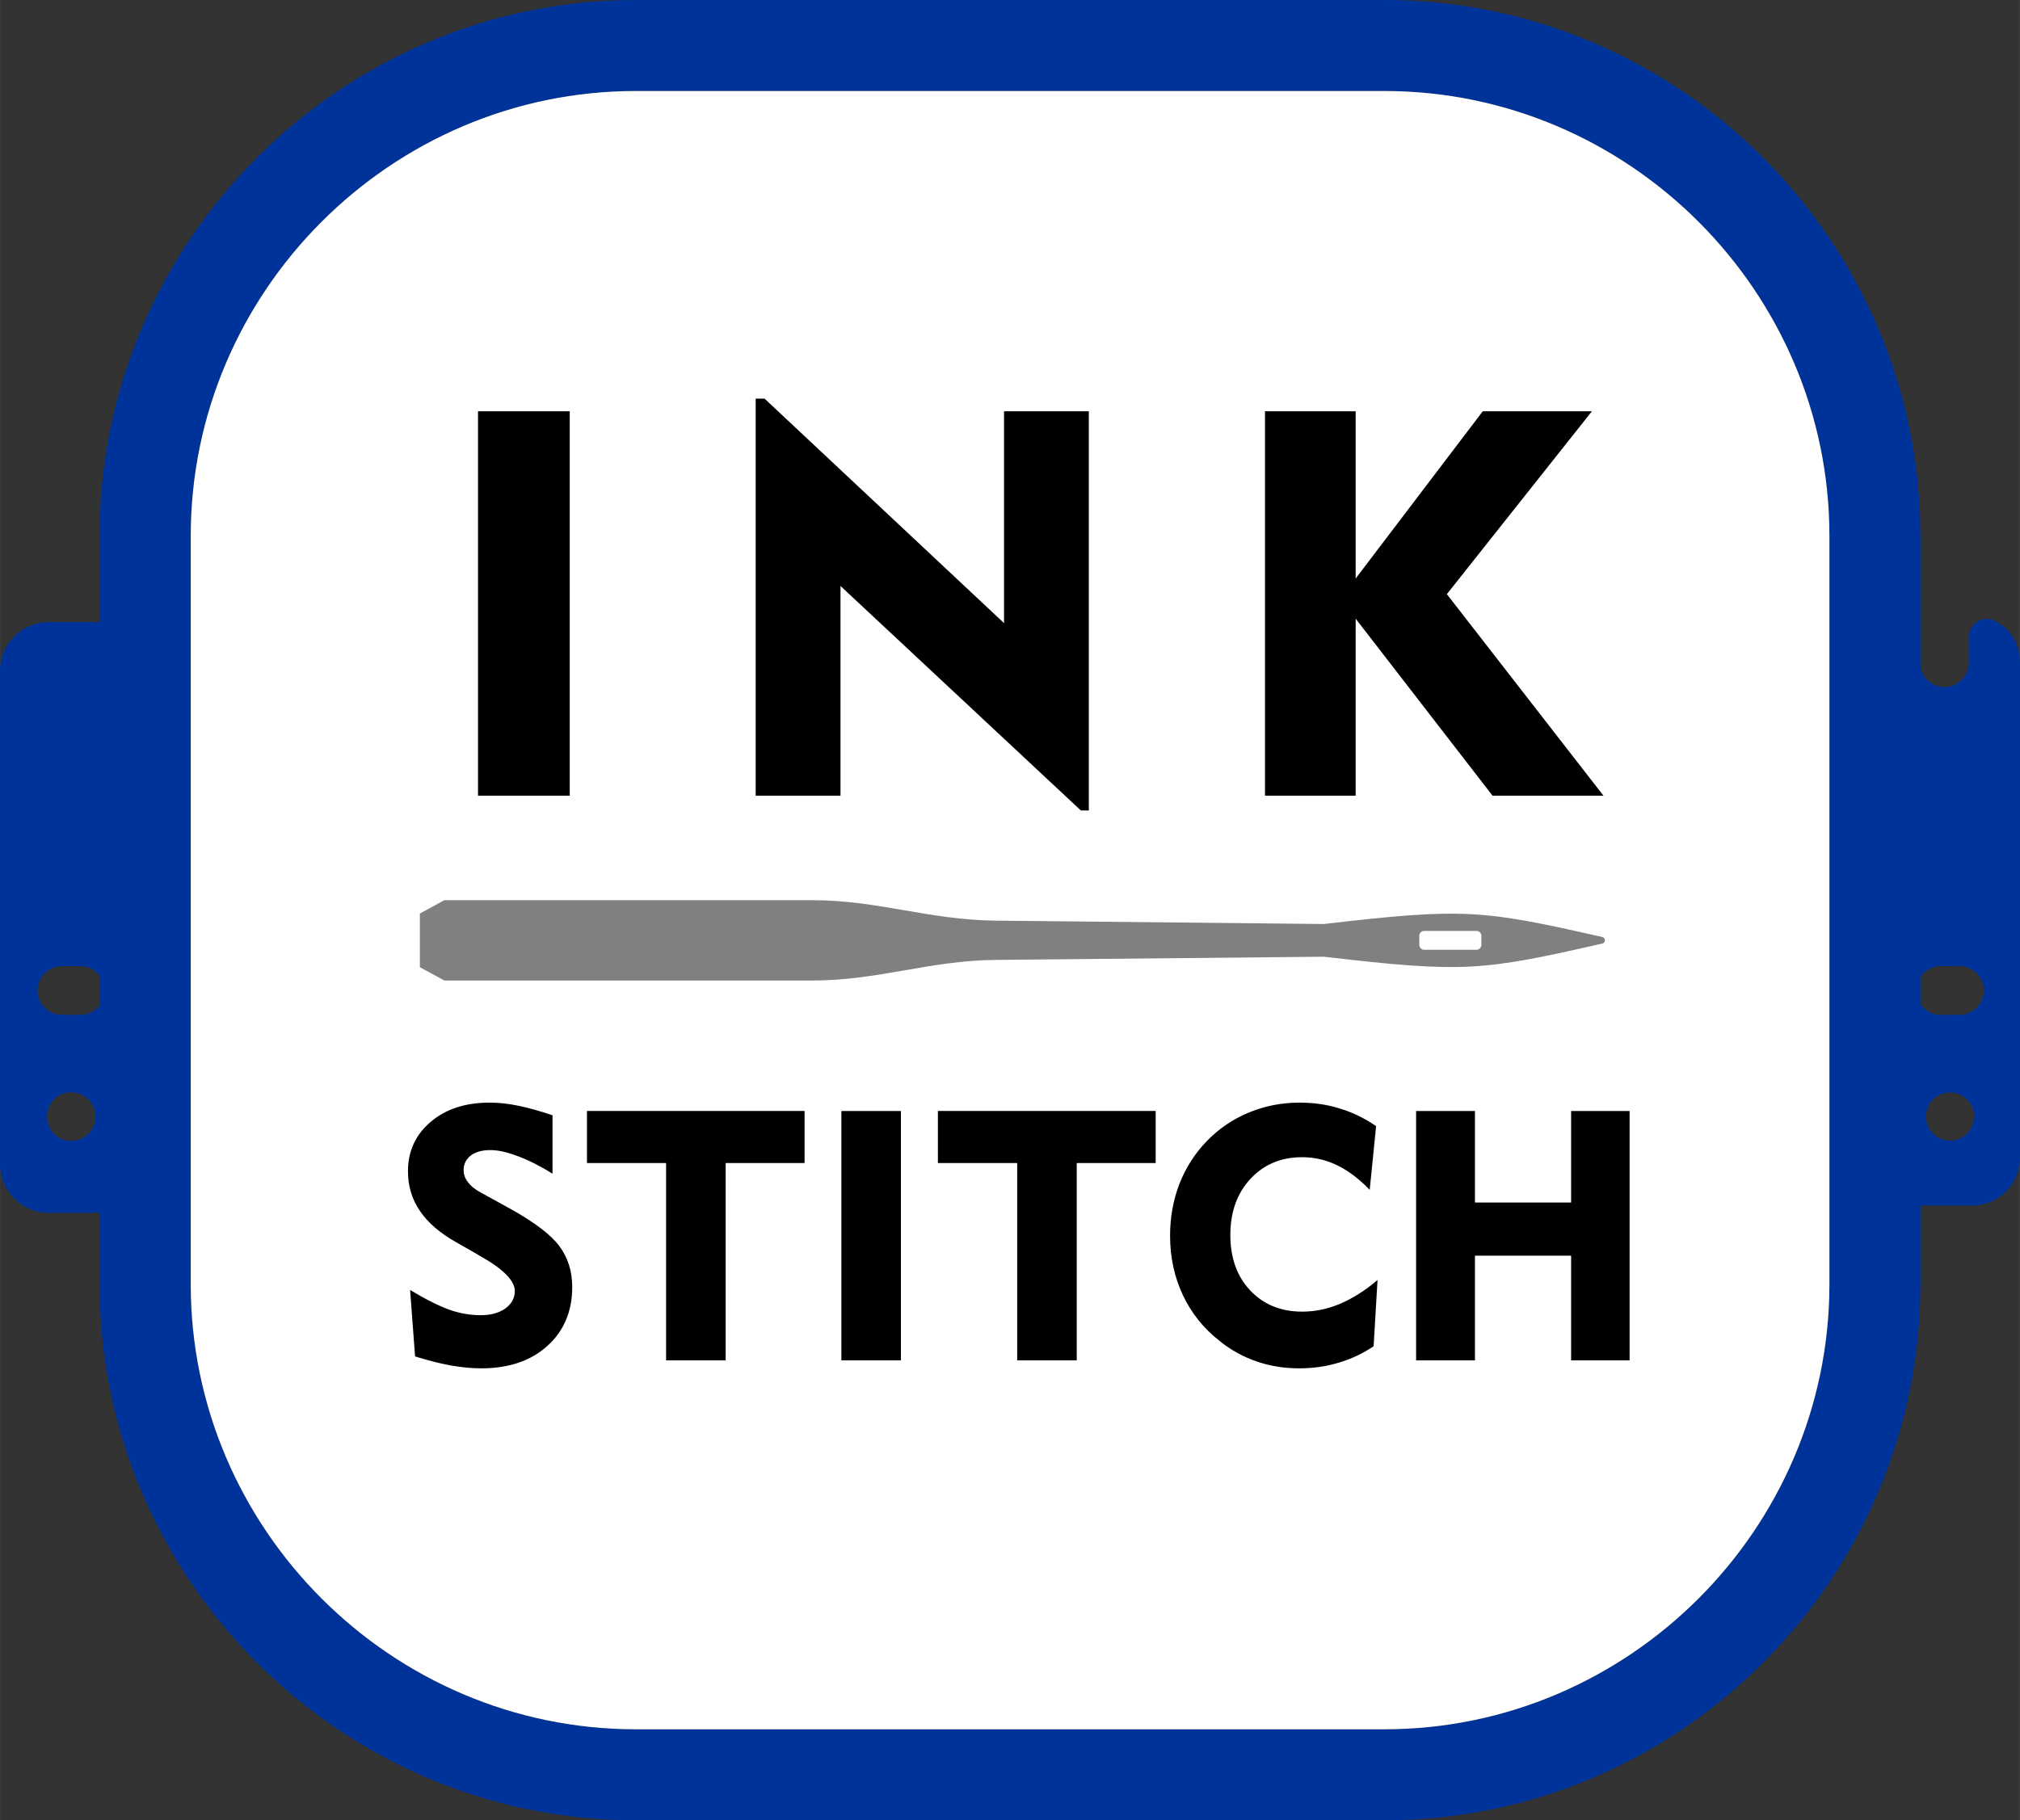 <?xml version="1.0" encoding="UTF-8" standalone="no"?>
<!-- Creator: CorelDRAW X7 -->

<svg
   xmlns:dc="http://purl.org/dc/elements/1.1/"
   xmlns:cc="http://creativecommons.org/ns#"
   xmlns:rdf="http://www.w3.org/1999/02/22-rdf-syntax-ns#"
   xmlns:svg="http://www.w3.org/2000/svg"
   xmlns="http://www.w3.org/2000/svg"
   xmlns:sodipodi="http://sodipodi.sourceforge.net/DTD/sodipodi-0.dtd"
   xmlns:inkscape="http://www.inkscape.org/namespaces/inkscape"
   xml:space="preserve"
   width="75.204mm"
   height="67.785mm"
   version="1.1"
   style="clip-rule:evenodd;fill-rule:evenodd;image-rendering:optimizeQuality;shape-rendering:geometricPrecision;text-rendering:geometricPrecision"
   viewBox="0 0 11362.647 10242"
   id="svg20"
   sodipodi:docname="inkstitch-logo.svg"
   inkscape:version="0.92.4 (unknown)"><rect x="0" y="0" width="11362.647" height="10242" fill="#333333" stroke="none"/><sodipodi:namedview
   pagecolor="#ffffff"
   bordercolor="#666666"
   borderopacity="1"
   objecttolerance="10"
   gridtolerance="10"
   guidetolerance="10"
   inkscape:pageopacity="0"
   inkscape:pageshadow="2"
   inkscape:window-width="1918"
   inkscape:window-height="973"
   id="namedview22"
   showgrid="false"
   fit-margin-top="0"
   fit-margin-left="0"
   fit-margin-right="0"
   fit-margin-bottom="0"
   inkscape:zoom="0.647537"
   inkscape:cx="145.20721"
   inkscape:cy="128.09809"
   inkscape:window-x="0"
   inkscape:window-y="27"
   inkscape:window-maximized="1"
   inkscape:current-layer="Layer_x0020_1" />
 <defs
   id="defs4">
  <style
   type="text/css"
   id="style2">
   <![CDATA[
    .fil0 {fill:none}
    .fil3 {fill:black}
    .fil1 {fill:#003399}
    .fil4 {fill:gray}
    .fil2 {fill:white}
   ]]>
  </style>
 </defs>
 <g
   id="Layer_x0020_1"
   transform="translate(-1873.235,-2164)">
  
  <path
   class="fil1"
   d="m 9857,7480 v -51 c 0,-15 12,-27 27,-27 h 295 c 15,0 27,12 27,27 v 51 c 0,15 -12,28 -27,28 h -295 c -15,0 -27,-13 -27,-28 z m 2819,-1566 c 10,66 67,116 135,116 v 0 c 75,0 137,-61 137,-137 v -144 c 0,-37 18,-68 49,-88 32,-19 69,-20 101,-2 83,43 138,125 138,232 v 2788 c 0,147 -121,268 -268,268 h -292 v 443 c 0,1659 -1357,3016 -3016,3016 H 5450 c -1659,0 -3017,-1357 -3017,-3016 v -402 h -286 c -151,0 -274,-123 -274,-273 V 5937 c 0,-150 123,-273 274,-273 h 286 v -484 c 0,-1659 1358,-3016 3017,-3016 h 4210 c 1659,0 3016,1357 3016,3016 z M 2220,7600 h 107 c 43,0 81,21 106,52 v 170 c -25,32 -63,52 -106,52 h -107 c -75,0 -136,-62 -136,-137 v 0 c 0,-75 61,-137 136,-137 z m 54,710 c 75,0 136,61 136,136 0,76 -61,137 -136,137 -76,0 -137,-61 -137,-137 0,-75 61,-136 137,-136 z m 10515,-710 h 107 c 75,0 137,62 137,137 v 0 c 0,75 -62,137 -137,137 h -107 c -47,0 -88,-24 -113,-61 v -152 c 25,-36 66,-61 113,-61 z m 54,711 c 75,0 135,60 135,135 0,75 -60,136 -135,136 -75,0 -136,-61 -136,-136 0,-75 61,-135 136,-135 z m -1957,-838 c -676,154 -776,166 -1566,74 l -1848,18 c -374,4 -659,116 -1029,116 H 4373 l -138,-75 v -302 l 138,-75 h 2070 c 370,0 655,111 1029,115 l 1848,19 c 790,-92 890,-80 1566,73 9,2 15,10 15,19 0,9 -6,16 -15,18 z M 4562,6641 V 4478 h 516 v 2163 z m 1562,0 V 4407 h 50 L 7521,5670 V 4478 h 477 v 2246 h -45 L 6601,5461 v 1180 z m 2865,0 V 4478 h 510 v 941 l 715,-941 h 614 l -816,1029 881,1134 h -624 l -770,-996 v 996 z M 4180,9422 c 86,52 160,89 220,111 60,21 119,31 177,31 57,0 104,-13 139,-38 35,-26 53,-58 53,-98 0,-57 -63,-122 -188,-193 -20,-12 -36,-21 -46,-27 l -95,-54 c -92,-52 -161,-111 -205,-177 -45,-66 -67,-140 -67,-223 0,-113 43,-206 128,-278 85,-72 195,-108 330,-108 50,0 103,5 161,17 58,12 123,30 194,54 v 329 c -68,-43 -132,-75 -193,-98 -61,-23 -112,-35 -155,-35 -47,0 -84,10 -111,30 -27,21 -41,48 -41,83 0,24 8,47 25,68 16,22 40,41 72,58 l 165,91 c 137,76 230,147 277,211 48,65 72,141 72,230 0,136 -47,247 -140,331 -93,84 -217,126 -371,126 -52,0 -109,-5 -171,-16 -61,-11 -128,-28 -202,-51 z m 1440,396 V 8708 h -445 v -293 h 1224 v 293 h -444 v 1110 z m 986,0 V 8415 h 335 v 1403 z m 989,0 V 8708 h -446 v -293 h 1225 v 293 h -444 v 1110 z m 1983,-959 c -60,-63 -122,-109 -184,-139 -62,-30 -128,-45 -196,-45 -119,0 -216,41 -291,122 -76,82 -113,188 -113,316 0,128 37,232 112,312 75,79 172,119 292,119 71,0 142,-14 213,-44 70,-30 141,-74 211,-134 l -22,373 c -60,40 -125,71 -196,92 -72,22 -146,32 -223,32 -82,0 -161,-12 -237,-38 -76,-26 -146,-64 -209,-115 -91,-71 -160,-157 -208,-259 -48,-102 -72,-214 -72,-335 0,-104 18,-201 53,-292 36,-91 87,-171 155,-241 68,-70 147,-123 237,-160 90,-37 184,-55 283,-55 79,0 154,10 226,33 72,21 140,55 205,99 z m 261,959 V 8415 h 331 v 515 h 541 v -515 h 329 v 1403 h -329 v -589 h -541 v 589 z M 5450,2676 c -1376,0 -2504,1128 -2504,2504 v 4210 c 0,1376 1128,2504 2504,2504 h 4210 c 1376,0 2504,-1128 2504,-2504 V 5180 c 0,-1376 -1128,-2504 -2504,-2504 z"
   id="path9"
   inkscape:connector-curvature="0"
   style="fill:#003399" />
  <path
   class="fil2"
   d="m 5450,2676 c -1376,0 -2504,1128 -2504,2504 v 4210 c 0,1376 1128,2504 2504,2504 h 4210 c 1376,0 2504,-1128 2504,-2504 V 5180 c 0,-1376 -1128,-2504 -2504,-2504 z"
   id="path11"
   inkscape:connector-curvature="0"
   style="fill:#ffffff" />
  <path
   class="fil3"
   d="M 9839,9818 V 8415 h 331 v 515 h 541 v -515 h 329 v 1403 h -329 v -589 h -541 v 589 z m -261,-959 c -60,-63 -122,-109 -184,-139 -62,-30 -128,-45 -196,-45 -119,0 -216,41 -291,122 -76,82 -113,188 -113,316 0,128 37,232 112,312 75,79 172,119 292,119 71,0 142,-14 213,-44 70,-30 141,-74 211,-134 l -22,373 c -60,40 -125,71 -196,92 -72,22 -146,32 -223,32 -82,0 -161,-12 -237,-38 -76,-26 -146,-64 -209,-115 -91,-71 -160,-157 -208,-259 -48,-102 -72,-214 -72,-335 0,-104 18,-201 53,-292 36,-91 87,-171 155,-241 68,-70 147,-123 237,-160 90,-37 184,-55 283,-55 79,0 154,10 226,33 72,21 140,55 205,99 z M 7595,9818 V 8708 h -446 v -293 h 1225 v 293 h -444 v 1110 z m -989,0 V 8415 h 335 v 1403 z m -986,0 V 8708 h -445 v -293 h 1224 v 293 H 5955 V 9818 Z M 4180,9422 c 86,52 160,89 220,111 60,21 119,31 177,31 57,0 104,-13 139,-38 35,-26 53,-58 53,-98 0,-57 -63,-122 -188,-193 -20,-12 -36,-21 -46,-27 l -95,-54 c -92,-52 -161,-111 -205,-177 -45,-66 -67,-140 -67,-223 0,-113 43,-206 128,-278 85,-72 195,-108 330,-108 50,0 103,5 161,17 58,12 123,30 194,54 v 329 c -68,-43 -132,-75 -193,-98 -61,-23 -112,-35 -155,-35 -47,0 -84,10 -111,30 -27,21 -41,48 -41,83 0,24 8,47 25,68 16,22 40,41 72,58 l 165,91 c 137,76 230,147 277,211 48,65 72,141 72,230 0,136 -47,247 -140,331 -93,84 -217,126 -371,126 -52,0 -109,-5 -171,-16 -61,-11 -128,-28 -202,-51 z"
   id="path13"
   inkscape:connector-curvature="0"
   style="fill:#000000" />
  <path
   class="fil3"
   d="M 8989,6641 V 4478 h 510 v 941 l 715,-941 h 614 l -816,1029 881,1134 h -624 l -770,-996 v 996 z m -2865,0 V 4407 h 50 L 7521,5670 V 4478 h 477 v 2246 h -45 L 6601,5461 v 1180 z m -1562,0 V 4478 h 516 v 2163 z"
   id="path15"
   inkscape:connector-curvature="0"
   style="fill:#000000" />
  <path
   class="fil4"
   d="m 10886,7473 c -676,154 -776,166 -1566,74 l -1848,18 c -374,4 -659,116 -1029,116 H 4373 l -138,-75 v -302 l 138,-75 h 2070 c 370,0 655,111 1029,115 l 1848,19 c 790,-92 890,-80 1566,73 9,2 15,10 15,19 0,9 -6,16 -15,18 z m -1029,7 v -51 c 0,-15 12,-27 27,-27 h 295 c 15,0 27,12 27,27 v 51 c 0,15 -12,28 -27,28 h -295 c -15,0 -27,-13 -27,-28 z"
   id="path17"
   inkscape:connector-curvature="0"
   style="fill:#808080" />
 </g>
</svg>